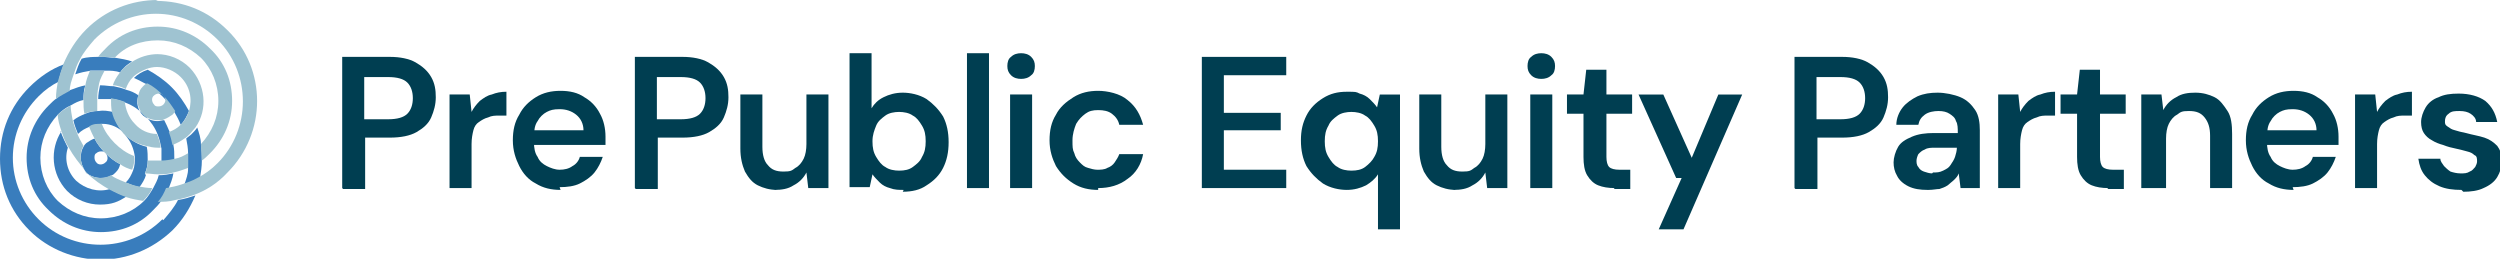 <?xml version="1.0" encoding="UTF-8"?>
<svg data-id="Layer_1" xmlns="http://www.w3.org/2000/svg" version="1.1" viewBox="0 0 272.5 28.2">
  <!-- Generator: Adobe Illustrator 29.7.1, SVG Export Plug-In . SVG Version: 2.1.1 Build 8)  -->
  <defs>
    <style>
      .st0 {
        fill: #003e51;
      }

      .st1 {
        fill: #9fc3d1;
      }

      .st2 {
        fill: #397dbd;
      }
    </style>
  </defs>
  <g>
    <path class="st0" d="M37.3,20.5V6.2h5.2c1.1,0,2.1.2,2.8.6.7.4,1.3.9,1.7,1.6.4.7.5,1.4.5,2.2s-.2,1.5-.5,2.2-.9,1.2-1.6,1.6c-.7.4-1.7.6-2.9.6h-2.7v5.6h-2.4ZM39.7,13h2.6c1,0,1.7-.2,2.1-.6.4-.4.6-1,.6-1.7s-.2-1.3-.6-1.7c-.4-.4-1.1-.6-2.1-.6h-2.6v4.7Z"/>
    <path class="st0" d="M49,20.5v-10.2h2.2l.2,1.9c.2-.4.5-.8.9-1.2.4-.3.8-.6,1.3-.7.5-.2,1-.3,1.6-.3v2.6h-.8c-.4,0-.8,0-1.2.2-.4.1-.7.3-1,.5-.3.2-.5.5-.6.9-.1.4-.2.9-.2,1.5v4.8h-2.4Z"/>
    <path class="st0" d="M61.1,20.7c-1,0-1.9-.2-2.7-.7-.8-.4-1.4-1.1-1.8-1.9-.4-.8-.7-1.7-.7-2.8s.2-2,.7-2.8c.4-.8,1-1.4,1.8-1.9.8-.5,1.7-.7,2.7-.7s1.9.2,2.6.7c.7.4,1.3,1,1.7,1.8.4.7.6,1.6.6,2.5s0,.3,0,.4,0,.3,0,.5h-8.4v-1.6h6c0-.7-.3-1.3-.8-1.7-.5-.4-1.1-.6-1.8-.6s-1,.1-1.4.3c-.4.2-.8.6-1,1-.3.4-.4,1-.4,1.7v.6c0,.6.1,1.2.4,1.6.2.5.6.8,1,1,.4.2.9.4,1.4.4s1-.1,1.4-.4c.4-.2.7-.6.8-1h2.5c-.2.6-.5,1.2-.9,1.7s-1,.9-1.6,1.2c-.6.3-1.4.4-2.2.4Z"/>
    <path class="st0" d="M69.2,20.5V6.2h5.2c1.1,0,2.1.2,2.8.6.7.4,1.3.9,1.7,1.6.4.7.5,1.4.5,2.2s-.2,1.5-.5,2.2-.9,1.2-1.6,1.6c-.7.4-1.7.6-2.9.6h-2.7v5.6h-2.4ZM71.6,13h2.6c1,0,1.7-.2,2.1-.6.4-.4.6-1,.6-1.7s-.2-1.3-.6-1.7c-.4-.4-1.1-.6-2.1-.6h-2.6v4.7Z"/>
    <path class="st0" d="M84.7,20.7c-.8,0-1.5-.2-2.1-.5-.6-.3-1-.8-1.4-1.5-.3-.7-.5-1.5-.5-2.5v-5.9h2.4v5.7c0,.9.2,1.6.6,2,.4.5.9.7,1.7.7s.9-.1,1.3-.4c.4-.2.7-.6.9-1,.2-.4.3-1,.3-1.6v-5.4h2.4v10.2h-2.2l-.2-1.7c-.3.6-.8,1.1-1.4,1.4-.6.4-1.3.5-2.1.5Z"/>
    <path class="st0" d="M98.5,20.7c-.5,0-1,0-1.5-.2-.4-.1-.8-.3-1.1-.6s-.6-.6-.8-.9l-.3,1.4h-2.2V5.8h2.4v6c.3-.5.7-.9,1.3-1.2.6-.3,1.3-.5,2.1-.5s1.8.2,2.6.7c.7.5,1.3,1.1,1.8,1.9.4.8.6,1.7.6,2.8s-.2,2-.6,2.8c-.4.8-1,1.4-1.8,1.9-.7.5-1.6.7-2.6.7ZM98,18.6c.6,0,1.1-.1,1.5-.4.4-.3.8-.6,1-1.1.3-.5.4-1,.4-1.7s-.1-1.2-.4-1.7c-.3-.5-.6-.9-1-1.1-.4-.3-1-.4-1.5-.4s-1.1.1-1.5.4c-.4.3-.8.6-1,1.1s-.4,1-.4,1.7.1,1.2.4,1.7.6.9,1,1.1c.4.3,1,.4,1.5.4Z"/>
    <path class="st0" d="M105.4,20.5V5.8h2.4v14.7h-2.4Z"/>
    <path class="st0" d="M111.3,8.6c-.4,0-.8-.1-1.1-.4-.3-.3-.4-.6-.4-1s.1-.8.4-1c.3-.3.7-.4,1.1-.4s.8.1,1.1.4c.3.3.4.6.4,1s-.1.8-.4,1c-.3.3-.7.4-1.1.4ZM110.1,20.5v-10.2h2.4v10.2h-2.4Z"/>
    <path class="st0" d="M119.7,20.7c-1,0-1.9-.2-2.7-.7-.8-.5-1.4-1.1-1.9-1.9-.4-.8-.7-1.7-.7-2.8s.2-2,.7-2.8c.4-.8,1.1-1.4,1.9-1.9.8-.5,1.7-.7,2.7-.7s2.4.3,3.2,1c.9.7,1.4,1.6,1.7,2.7h-2.6c-.1-.5-.4-.9-.8-1.2-.4-.3-.9-.4-1.5-.4s-1,.1-1.4.4c-.4.3-.7.6-1,1.1-.2.5-.4,1.1-.4,1.8s0,1,.2,1.4c.1.4.3.7.6,1,.3.3.5.5.9.6.3.1.7.2,1,.2s.8,0,1.1-.2c.3-.1.6-.3.8-.6.2-.3.4-.6.5-.9h2.6c-.2,1.1-.8,2.1-1.7,2.7-.9.7-2,1-3.2,1Z"/>
    <path class="st0" d="M131,20.5V6.2h9.2v2h-6.8v4.1h6.2v1.9h-6.2v4.3h6.8v2h-9.2Z"/>
    <path class="st0" d="M150.2,25v-6c-.3.5-.8.9-1.3,1.2-.6.3-1.3.5-2.1.5s-1.8-.2-2.6-.7c-.7-.5-1.3-1.1-1.8-1.9-.4-.8-.6-1.7-.6-2.8s.2-1.9.6-2.7c.4-.8,1-1.4,1.8-1.9.8-.5,1.6-.7,2.6-.7s1,0,1.4.2c.4.1.8.3,1.1.6s.6.6.8.9l.3-1.4h2.2v14.7h-2.4ZM147.3,18.6c.6,0,1.1-.1,1.5-.4.4-.3.8-.7,1-1.1.3-.5.4-1,.4-1.7s-.1-1.2-.4-1.7c-.3-.5-.6-.9-1-1.1-.4-.3-1-.4-1.5-.4s-1.1.1-1.5.4-.8.6-1,1.1c-.3.5-.4,1-.4,1.7s.1,1.2.4,1.7c.3.5.6.9,1,1.1.4.3,1,.4,1.5.4Z"/>
    <path class="st0" d="M158.7,20.7c-.8,0-1.5-.2-2.1-.5-.6-.3-1-.8-1.4-1.5-.3-.7-.5-1.5-.5-2.5v-5.9h2.4v5.7c0,.9.2,1.6.6,2,.4.5.9.7,1.7.7s.9-.1,1.3-.4c.4-.2.7-.6.9-1,.2-.4.3-1,.3-1.6v-5.4h2.4v10.2h-2.2l-.2-1.7c-.3.6-.8,1.1-1.4,1.4-.6.4-1.3.5-2.1.5Z"/>
    <path class="st0" d="M168,8.6c-.4,0-.8-.1-1.1-.4-.3-.3-.4-.6-.4-1s.1-.8.4-1c.3-.3.7-.4,1.1-.4s.8.1,1.1.4c.3.3.4.6.4,1s-.1.8-.4,1c-.3.3-.7.4-1.1.4ZM166.8,20.5v-10.2h2.4v10.2h-2.4Z"/>
    <path class="st0" d="M176,20.5c-.7,0-1.3-.1-1.8-.3-.5-.2-.9-.6-1.2-1.1-.3-.5-.4-1.2-.4-2v-4.7h-1.8v-2.1h1.8l.3-2.7h2.2v2.7h2.8v2.1h-2.8v4.7c0,.5.1.9.3,1.1.2.2.6.3,1.1.3h1.2v2.1h-1.8Z"/>
    <path class="st0" d="M180.8,25l2.5-5.6h-.6l-4.1-9.1h2.7l3.1,6.9,2.9-6.9h2.6l-6.4,14.7h-2.6Z"/>
    <path class="st0" d="M195.6,20.5V6.2h5.2c1.1,0,2.1.2,2.8.6.7.4,1.3.9,1.7,1.6.4.7.5,1.4.5,2.2s-.2,1.5-.5,2.2-.9,1.2-1.6,1.6c-.7.4-1.7.6-2.9.6h-2.7v5.6h-2.4ZM198,13h2.6c1,0,1.7-.2,2.1-.6.4-.4.6-1,.6-1.7s-.2-1.3-.6-1.7c-.4-.4-1.1-.6-2.1-.6h-2.6v4.7Z"/>
    <path class="st0" d="M210.1,20.7c-.8,0-1.5-.1-2.1-.4-.6-.3-1-.7-1.2-1.1-.3-.5-.4-1-.4-1.5s.2-1.2.5-1.7c.3-.5.8-.8,1.5-1.1s1.5-.4,2.4-.4h2.6c0-.5,0-1-.2-1.3-.1-.4-.4-.6-.7-.8s-.7-.3-1.2-.3-1.1.1-1.5.4c-.4.3-.6.6-.7,1.1h-2.4c0-.7.3-1.4.7-1.9.4-.5,1-.9,1.6-1.2.7-.3,1.4-.4,2.2-.4s1.8.2,2.5.5c.7.3,1.2.8,1.6,1.4.4.6.5,1.4.5,2.2v6.3h-2.1l-.2-1.6c-.1.3-.3.5-.5.7-.2.2-.5.4-.7.6-.3.2-.6.3-.9.4-.3,0-.7.1-1.2.1ZM210.7,18.8c.4,0,.7,0,1.1-.2s.6-.3.8-.6c.2-.3.4-.6.5-.9.1-.3.2-.7.2-1h0s-2.3,0-2.3,0c-.5,0-.9,0-1.2.2-.3.1-.5.3-.7.5-.1.2-.2.5-.2.7s0,.5.2.7c.1.2.3.4.6.5.3.1.6.2.9.2Z"/>
    <path class="st0" d="M217.8,20.5v-10.2h2.2l.2,1.9c.2-.4.5-.8.9-1.2.4-.3.8-.6,1.3-.7.5-.2,1-.3,1.6-.3v2.6h-.8c-.4,0-.8,0-1.2.2-.4.1-.7.3-1,.5-.3.2-.5.5-.6.9-.1.4-.2.9-.2,1.5v4.8h-2.4Z"/>
    <path class="st0" d="M229.8,20.5c-.7,0-1.3-.1-1.8-.3-.5-.2-.9-.6-1.2-1.1-.3-.5-.4-1.2-.4-2v-4.7h-1.8v-2.1h1.8l.3-2.7h2.2v2.7h2.8v2.1h-2.8v4.7c0,.5.1.9.3,1.1.2.2.6.3,1.1.3h1.2v2.1h-1.8Z"/>
    <path class="st0" d="M233.4,20.5v-10.2h2.2l.2,1.7c.3-.6.8-1.1,1.4-1.4.6-.4,1.3-.5,2.1-.5s1.5.2,2.1.5c.6.3,1,.9,1.4,1.5s.5,1.5.5,2.5v5.9h-2.4v-5.7c0-.9-.2-1.5-.6-2-.4-.5-.9-.7-1.7-.7s-.9.1-1.3.4c-.4.2-.7.6-.9,1-.2.4-.3,1-.3,1.6v5.4h-2.4Z"/>
    <path class="st0" d="M250,20.7c-1,0-1.9-.2-2.7-.7-.8-.4-1.4-1.1-1.8-1.9-.4-.8-.7-1.7-.7-2.8s.2-2,.7-2.8c.4-.8,1-1.4,1.8-1.9.8-.5,1.7-.7,2.7-.7s1.9.2,2.6.7c.7.4,1.3,1,1.7,1.8.4.7.6,1.6.6,2.5s0,.3,0,.4,0,.3,0,.5h-8.4v-1.6h6c0-.7-.3-1.3-.8-1.7-.5-.4-1.1-.6-1.8-.6s-1,.1-1.4.3c-.4.2-.8.6-1,1-.3.4-.4,1-.4,1.7v.6c0,.6.1,1.2.4,1.6.2.5.6.8,1,1,.4.2.9.4,1.4.4s1-.1,1.4-.4c.4-.2.7-.6.8-1h2.5c-.2.6-.5,1.2-.9,1.7s-1,.9-1.6,1.2c-.6.3-1.4.4-2.2.4Z"/>
    <path class="st0" d="M256.7,20.5v-10.2h2.2l.2,1.9c.2-.4.5-.8.9-1.2.4-.3.8-.6,1.3-.7.5-.2,1-.3,1.6-.3v2.6h-.8c-.4,0-.8,0-1.2.2-.4.1-.7.3-1,.5-.3.2-.5.5-.6.9-.1.4-.2.9-.2,1.5v4.8h-2.4Z"/>
    <path class="st0" d="M268.3,20.7c-.9,0-1.7-.1-2.4-.4-.7-.3-1.2-.7-1.6-1.2-.4-.5-.6-1.1-.7-1.8h2.4c0,.3.2.5.4.8.2.2.4.4.7.6.3.1.7.2,1.1.2s.7,0,1-.2c.3-.1.4-.3.6-.5.1-.2.2-.4.2-.6,0-.3,0-.6-.3-.7-.2-.2-.4-.3-.8-.4s-.7-.2-1.2-.3c-.5-.1-.9-.2-1.4-.4-.4-.1-.9-.3-1.2-.5-.4-.2-.7-.5-.9-.8-.2-.3-.3-.7-.3-1.2s.2-1.1.5-1.6c.3-.5.8-.9,1.4-1.1.6-.3,1.3-.4,2.2-.4,1.2,0,2.2.3,2.9.8.7.6,1.1,1.3,1.3,2.3h-2.3c0-.4-.3-.7-.6-.9-.3-.2-.7-.3-1.2-.3s-.9,0-1.2.3c-.3.2-.4.5-.4.8s0,.4.3.6.4.3.8.4c.3.1.7.2,1.2.3.7.2,1.4.3,2,.5.6.2,1,.5,1.4.9.3.4.5.9.5,1.7,0,.6-.2,1.2-.5,1.7-.3.5-.8.9-1.5,1.2-.6.3-1.4.4-2.2.4Z"/>
  </g>
  <g>
    <path class="st2" d="M17.7,23.9c-3.7,3.7-9.8,3.7-13.5,0-1.8-1.8-2.8-4.2-2.8-6.7s1-4.9,2.8-6.7c.7-.7,1.4-1.2,2.2-1.6.1-.6.3-1.3.6-1.9-1.4.5-2.7,1.4-3.8,2.5-2.1,2.1-3.2,4.8-3.2,7.8s1.1,5.7,3.2,7.8c2.1,2.1,5,3.2,7.8,3.2s5.6-1.1,7.8-3.2c1.1-1.1,1.9-2.4,2.5-3.8-.6.2-1.2.4-1.9.5-.4.8-1,1.5-1.6,2.2Z"/>
    <path class="st2" d="M21.9,15.7c0-.6-.2-1.2-.4-1.8-.2.3-.4.5-.6.7-.2.2-.4.3-.6.5.1.5.2,1.1.2,1.6,0,.6,0,1.1,0,1.7,0,.6-.2,1.1-.4,1.7.6-.2,1.2-.4,1.7-.7.1-.6.2-1.2.2-1.9,0-.6,0-1.2-.1-1.8Z"/>
    <path class="st2" d="M11,7.7c.2,0,.3,0,.5,0,.5,0,1.1,0,1.6.2.1-.2.3-.4.5-.6.2-.2.5-.4.8-.6-.6-.2-1.2-.3-1.8-.4-.5,0-1-.1-1.5-.1s-.2,0-.3,0c-.6,0-1.3,0-1.9.2-.3.5-.5,1.1-.7,1.7.6-.2,1.1-.3,1.7-.4.4,0,.8,0,1.2,0Z"/>
    <path class="st2" d="M17.7,10.5s0,0,0,0c0,0,0,0,0,0,.5.5,1,1.1,1.3,1.7.3.5.5.9.7,1.4,0,0,0,0,0,0,.4-.4.7-1,.9-1.5-.5-.9-1.1-1.8-1.9-2.6,0,0,0,0,0,0,0,0,0,0,0,0-.8-.8-1.7-1.4-2.6-1.9-.6.2-1.1.5-1.5.9.5.2,1,.5,1.4.7.6.4,1.2.8,1.7,1.3Z"/>
    <path class="st2" d="M19,17.3s0,0,0-.1c0-.5,0-.9-.1-1.4,0-.5-.2-1-.4-1.4-.2-.5-.4-.9-.6-1.3-.2,0-.5.1-.7.1-.6,0-1.1-.2-1.6-.6-.6-.6-.8-1.5-.5-2.2-.4-.3-.9-.5-1.3-.6-.5-.2-.9-.3-1.4-.4-.5,0-.9-.1-1.4-.1s0,0-.1,0c-.1.5-.2,1-.2,1.5.1,0,.2,0,.4,0,.4,0,.7,0,1.1,0,.5,0,1,.2,1.5.4.8.3,1.5.8,2.1,1.4.6.6,1.1,1.3,1.4,2.1.2.5.3,1,.4,1.5,0,.4,0,.7,0,1.1s0,.2,0,.4c.5,0,1-.1,1.5-.2Z"/>
    <path class="st2" d="M5.3,11.5c-1.5,1.5-2.4,3.5-2.4,5.7s.8,4.2,2.4,5.7c1.5,1.5,3.5,2.4,5.7,2.4s4.2-.8,5.7-2.4h0c.3-.3.6-.6.8-.9.4-.5.7-1,.9-1.5.2-.5.4-1,.5-1.6-.5.1-1,.2-1.6.2-.1.5-.4,1-.6,1.4-.3.5-.6,1-1,1.4,0,0,0,0,0,0h0c-1.2,1.2-2.9,1.9-4.7,1.9s-3.4-.7-4.7-1.9c-1.2-1.2-1.9-2.9-1.9-4.7s.7-3.4,1.9-4.7c0,0,0,0,0,0,.4-.4.9-.8,1.4-1,.5-.3.9-.5,1.4-.6,0-.5,0-1,.2-1.6-.5.1-1.1.3-1.6.5-.5.2-1.1.5-1.5.9-.3.2-.6.5-.9.8Z"/>
    <path class="st2" d="M6.7,14.3c-1.3,2-1.1,4.7.6,6.5,1,1,2.3,1.5,3.6,1.5s2-.3,2.9-.9c-.6-.2-1.2-.4-1.8-.8-1.3.4-2.7,0-3.7-.9-1-1-1.3-2.4-.9-3.6-.3-.6-.6-1.2-.8-1.8Z"/>
    <path class="st2" d="M10.7,12.1c-.5,0-1,.1-1.4.3-.5.2-.9.4-1.3.7.1.5.3,1,.5,1.5,0,0,0,0,0,0,.4-.4.8-.6,1.3-.8.4-.2.9-.3,1.3-.3s0,0,.1,0c.9,0,1.8.4,2.4,1.1-.7-.7-1.1-1.5-1.3-2.4-.5-.1-1-.2-1.5-.1Z"/>
    <path class="st2" d="M15.8,18.9c.2-.5.3-.9.3-1.4,0-.5,0-1-.1-1.5-.9-.2-1.7-.7-2.4-1.3.7.7,1,1.6,1.1,2.4,0,.5,0,1-.2,1.5-.2.5-.4.9-.8,1.3.5.2,1,.4,1.5.5.3-.4.6-.9.7-1.3Z"/>
    <polygon class="st2" points="12.5 15.6 12.5 15.6 12.5 15.6 12.5 15.7 12.5 15.6"/>
    <path class="st2" d="M11.5,17.7c-.3.3-.8.3-1,0-.1-.1-.2-.3-.2-.5s0-.4.2-.5c.1-.1.3-.2.5-.2s.4,0,.5.2c-.5-.5-.9-1-1.2-1.6-.3.1-.6.3-.9.5-.1.1-.2.2-.3.4-.2.3-.3.8-.3,1.2s.2,1.1.6,1.6c.4.4,1,.6,1.6.6s.8-.1,1.2-.3c.1,0,.3-.2.4-.3.3-.3.4-.5.5-.9-.6-.3-1.1-.7-1.6-1.2.3.3.3.8,0,1Z"/>
  </g>
  <g>
    <path class="st1" d="M7.7,11.5c-.5.3-1,.6-1.4,1,0,.6.2,1.2.4,1.8.2.6.4,1.2.8,1.8.5.9,1.2,1.8,1.9,2.6-.4-.4-.6-1-.6-1.6s.1-.8.3-1.2c-.3-.5-.5-.9-.7-1.4-.2-.5-.4-1-.5-1.5-.1-.5-.2-1.1-.2-1.6"/>
    <path class="st1" d="M17.2,0c-2.9,0-5.7,1.1-7.8,3.2-1.1,1.1-1.9,2.4-2.5,3.8-.2.6-.4,1.2-.6,1.9-.1.6-.2,1.2-.2,1.9.5-.4,1-.6,1.5-.9,0-.6.2-1.1.4-1.7.2-.6.4-1.2.7-1.7.4-.8,1-1.5,1.6-2.2,1.8-1.8,4.2-2.8,6.7-2.8s4.9,1,6.7,2.8c3.7,3.7,3.7,9.8,0,13.5-.7.7-1.4,1.2-2.2,1.6-.5.3-1.1.5-1.7.7-.6.2-1.1.3-1.7.4-.2.5-.5,1.1-.9,1.5.6,0,1.2,0,1.9-.2.6-.1,1.3-.3,1.9-.5,1.4-.5,2.7-1.3,3.8-2.5,4.3-4.3,4.3-11.3,0-15.5-2.1-2.1-4.8-3.2-7.8-3.2"/>
    <path class="st1" d="M11,7.7c-.4,0-.8,0-1.2,0-.2.5-.4,1-.5,1.6-.1.5-.2,1-.2,1.6h0c0,.6,0,1,.1,1.5.5-.2.9-.3,1.4-.3,0-.4,0-.7,0-1.1s0-.2,0-.4c0-.5.1-1,.2-1.5.1-.5.4-1,.6-1.4-.2,0-.3,0-.5,0"/>
    <path class="st1" d="M17.2,2.9h0c-2.2,0-4.2.8-5.7,2.4-.3.3-.6.6-.8.9,0,0,.2,0,.3,0,.5,0,1,0,1.5.1h0c1.2-1.3,2.9-1.9,4.7-1.9s3.4.7,4.7,1.9c1.2,1.2,1.9,2.9,1.9,4.7s-.7,3.4-1.9,4.7h0s0,0,0,0c0,.6.1,1.2.1,1.8.3-.2.6-.5.9-.8h0c1.5-1.5,2.4-3.5,2.4-5.7s-.8-4.2-2.4-5.7c-1.5-1.5-3.5-2.4-5.7-2.4"/>
    <path class="st1" d="M20.5,16.7c-.5.3-.9.5-1.4.6-.5.1-1,.2-1.5.2-.1,0-.2,0-.4,0-.4,0-.7,0-1.1,0,0,.5-.1,1-.3,1.4.5,0,.9.1,1.4.1h.1c.5,0,1,0,1.6-.2.5-.1,1.1-.3,1.6-.5,0-.6,0-1.1,0-1.7"/>
    <path class="st1" d="M17.2,5.9c-1,0-2,.3-2.9.9-.3.2-.5.4-.8.6-.2.2-.3.4-.5.6-.3.4-.6.9-.7,1.3.5,0,1,.2,1.4.4.2-.5.4-.9.8-1.3h0c.4-.4,1-.7,1.5-.9.3-.1.7-.2,1.1-.2.9,0,1.9.4,2.6,1.1,1,1,1.3,2.4.9,3.7-.2.6-.5,1.1-.9,1.5h0c-.4.4-.8.6-1.3.8.2.5.3.9.4,1.4.5-.2.9-.4,1.3-.7.2-.1.4-.3.6-.5.2-.2.4-.5.6-.7,1.4-2,1.1-4.7-.6-6.5-1-1-2.3-1.5-3.6-1.5"/>
    <path class="st1" d="M12.1,10.7c0,.5,0,1,.1,1.5.2.9.7,1.7,1.3,2.4.7.7,1.5,1.1,2.4,1.3.4.1.8.2,1.3.2s.2,0,.3,0c0-.5-.2-1-.4-1.5-.9,0-1.8-.4-2.4-1.1-.7-.7-1-1.6-1.1-2.4-.5-.2-1-.3-1.5-.4"/>
    <path class="st1" d="M16,9.1c-.1,0-.3.2-.4.3-.3.3-.4.5-.5.9-.3.8,0,1.6.5,2.2.4.4,1,.6,1.6.6s.5,0,.7-.1c.3-.1.6-.3.9-.5.1-.1.2-.2.3-.4-.4-.6-.8-1.2-1.3-1.7.3.3.3.7,0,1-.1.1-.3.2-.5.2s-.4,0-.5-.2c-.3-.3-.3-.8,0-1,.1-.1.3-.2.5-.2s.4,0,.5.2c-.5-.5-1.1-1-1.7-1.3"/>
    <polyline class="st1" points="18.8 9.4 18.8 9.4 18.8 9.4 18.8 9.4 18.8 9.4"/>
    <path class="st1" d="M9.4,18.8c.8.8,1.7,1.4,2.6,1.9.6.3,1.2.6,1.8.8.6.2,1.2.3,1.8.4.4-.4.8-.9,1-1.4-.5,0-1.1-.1-1.6-.2-.5-.1-1-.3-1.5-.5-.5-.2-1-.4-1.4-.7-.4.2-.8.3-1.2.3s-1.1-.2-1.6-.6"/>
    <path class="st1" d="M11,13.5c-.5,0-.9,0-1.3.3.2.5.4.9.6,1.3.3.6.7,1.1,1.2,1.6s1,.9,1.6,1.2c.4.3.9.5,1.3.6.2-.5.3-1,.2-1.5-.8-.3-1.5-.8-2.1-1.4h0s0,0,0,0c-.6-.6-1.1-1.3-1.4-2.1,0,0,0,0-.1,0"/>
  </g>
</svg>